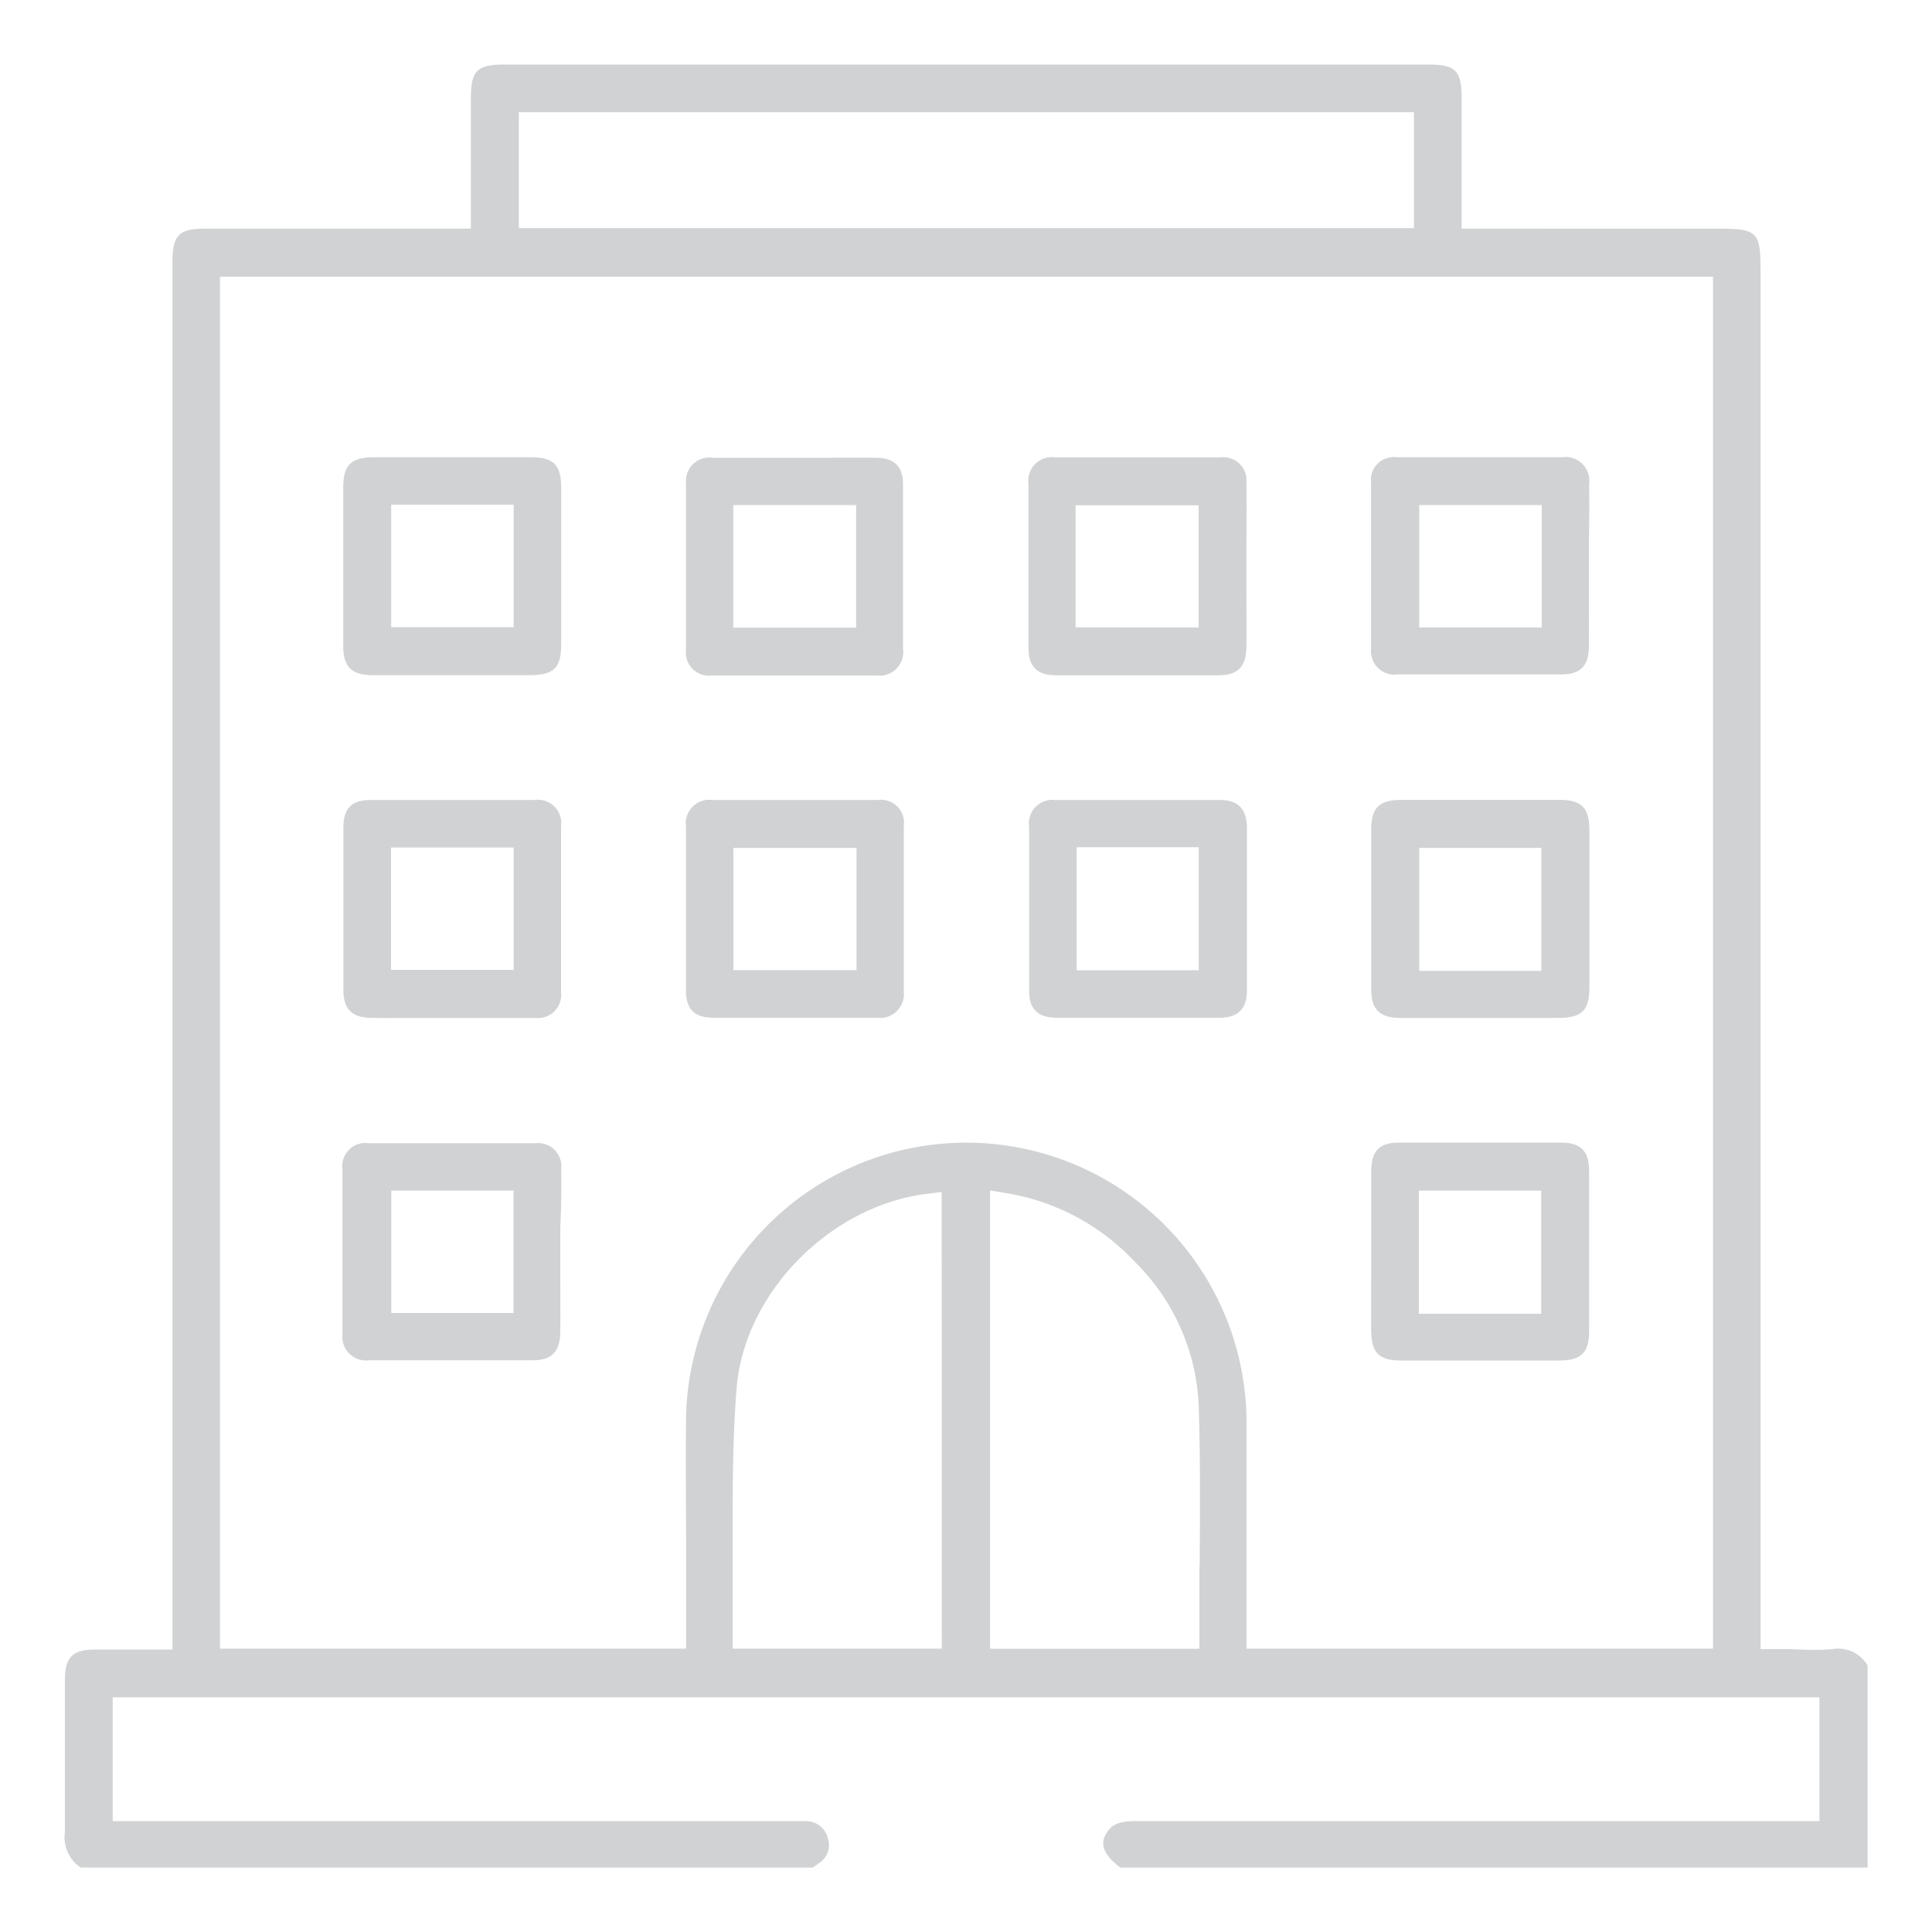 <?xml version="1.0" encoding="UTF-8"?> <svg xmlns="http://www.w3.org/2000/svg" id="Layer_1" data-name="Layer 1" viewBox="0 0 150 150"><defs><style>.cls-1{fill:#d0d2d3;}</style></defs><path class="cls-1" d="M87,145h58V129.31a2.63,2.63,0,0,0-2.74-1.27c-1,.08-2.07.06-3.16,0h-2.41V21.31c0-3.42-.14-3.56-3.63-3.56H113.48V7.63c0-2.16-.47-2.62-2.61-2.62H39.25c-2.24,0-2.69.45-2.69,2.67s0,4.2,0,6.35v3.72H16c-2.12,0-2.61.49-2.61,2.63V128.07h-6c-1.75,0-2.35.6-2.35,2.34,0,1.32,0,2.64,0,4,0,2.57,0,5.22,0,7.84A2.82,2.82,0,0,0,6.27,145H63.09c.16-.11.32-.21.47-.33a1.65,1.65,0,0,0,.72-1.92,1.74,1.74,0,0,0-1.67-1.36c-.3,0-.61,0-.91,0H8.75v-9.61H141.26v9.61h-53c-1.31,0-1.9.22-2.31.87C85.7,142.65,85.09,143.62,87,145ZM40.28,8.71h69.5v9H40.28ZM73.12,128H56.88v-1.82c0-.62,0-1.21,0-1.81,0-1.69,0-3.39,0-5.1,0-3.84,0-7.81.33-11.71.7-7.32,7.35-14,14.83-14.88l1.07-.13Zm20-6.37c0,1.78,0,3.58,0,5.38v1H76.87V92.42l1.12.19A17.6,17.6,0,0,1,88.14,98a16.64,16.64,0,0,1,4.93,11.16C93.2,113.31,93.17,117.54,93.14,121.63ZM133,128H96.78v-7.12q0-5.12,0-10.23a21.76,21.76,0,0,0-43.51-.81c-.05,3.58,0,7.22,0,10.75,0,1.63,0,3.26,0,4.89V128H17.08V21.48H133Z"></path><path class="cls-1" d="M26.65,37.75q0,6.21,0,12.44c0,1.56.64,2.21,2.19,2.23H41.13c1.87,0,2.44-.57,2.44-2.39q0-6.09,0-12.17c0-1.76-.59-2.36-2.32-2.36H29C27.28,35.5,26.66,36.11,26.65,37.75Zm3.72,1.43h9.51v9.51H30.37Z"></path><path class="cls-1" d="M53.26,37.45c0,4.23,0,8.6,0,13a1.8,1.8,0,0,0,2,2c4.24,0,8.56,0,12.85,0a1.83,1.83,0,0,0,2-2.08c0-4.12,0-8.39,0-12.72,0-1.46-.66-2.1-2.16-2.11s-2.88,0-4.32,0H55.31A1.81,1.81,0,0,0,53.26,37.45Zm3.67,1.76h9.54v9.52H56.93Z"></path><path class="cls-1" d="M96.77,37.51a1.8,1.8,0,0,0-2-2l-6.42,0-6.43,0a1.83,1.83,0,0,0-2.07,2.06c0,4,0,8.12,0,12.72,0,1.47.67,2.13,2.13,2.14,4.2,0,8.39,0,12.58,0,1.55,0,2.19-.65,2.21-2.21s0-2.94,0-4.4V42C96.79,40.48,96.8,39,96.77,37.51Zm-3.71,11.2H83.51V39.23h9.55Z"></path><path class="cls-1" d="M123.38,37.57a1.84,1.84,0,0,0-2.08-2.07l-6.48,0-6.37,0a1.78,1.78,0,0,0-2,2c0,4.13,0,8.33,0,12.86a1.82,1.82,0,0,0,2.07,2c4,0,8.21,0,12.71,0,1.47,0,2.11-.65,2.13-2.15s0-2.88,0-4.32V42.09C123.39,40.58,123.4,39.07,123.38,37.57ZM119.7,48.72h-9.51V39.21h9.51Z"></path><path class="cls-1" d="M41.5,62.11c-4,0-8.15,0-12.71,0-1.49,0-2.13.64-2.13,2.13,0,4.2,0,8.39,0,12.58,0,1.55.65,2.19,2.21,2.21s2.95,0,4.42,0H37.1c1.48,0,3,0,4.46,0a1.8,1.8,0,0,0,2-2c0-4.11,0-8.31,0-12.85A1.82,1.82,0,0,0,41.5,62.11ZM39.88,75.3H30.36V65.8h9.52Z"></path><path class="cls-1" d="M68.17,62.11c-4.13,0-8.34,0-12.85,0a1.83,1.83,0,0,0-2.06,2.07c0,4,0,8.15,0,12.71,0,1.48.65,2.12,2.14,2.13s2.93,0,4.39,0H63.6c1.5,0,3,0,4.5,0A1.85,1.85,0,0,0,70.17,77c0-4.61,0-8.81,0-12.85A1.79,1.79,0,0,0,68.17,62.11ZM66.5,75.32H56.94V65.83H66.5Z"></path><path class="cls-1" d="M94.75,62.11l-6.43,0-6.42,0a1.83,1.83,0,0,0-2,2.09c0,4.22,0,8.5,0,12.72,0,1.44.68,2.09,2.17,2.1s2.89,0,4.34,0h3.77c1.49,0,3,0,4.46,0s2.16-.66,2.17-2.09c0-4.09,0-8.24,0-12.72C96.77,62.79,96.12,62.12,94.75,62.11ZM93.07,75.33H83.59V65.78h9.48Z"></path><path class="cls-1" d="M106.46,64.35q0,6.23,0,12.45c0,1.56.64,2.21,2.19,2.23s2.87,0,4.31,0h8c1.87,0,2.44-.57,2.44-2.39q0-6.09,0-12.17c0-1.76-.59-2.36-2.32-2.37h-12.3C107.09,62.11,106.47,62.72,106.46,64.35Zm3.73,1.48h9.48v9.55h-9.48Z"></path><path class="cls-1" d="M43.57,90.76a1.8,1.8,0,0,0-2-2l-6.49,0-6.49,0a1.78,1.78,0,0,0-2,2c0,4.26,0,8.59,0,12.85a1.83,1.83,0,0,0,2.08,2c4.14,0,8.42,0,12.72,0,1.44,0,2.09-.68,2.11-2.17s0-2.86,0-4.3V95.29C43.58,93.78,43.59,92.27,43.57,90.76Zm-3.7,11.18H30.38V92.43h9.49Z"></path><path class="cls-1" d="M106.46,103.25c0,1.78.59,2.38,2.31,2.38q6.15,0,12.3,0c1.68,0,2.3-.61,2.31-2.23q0-6.23,0-12.45c0-1.58-.63-2.23-2.17-2.24q-6.28,0-12.57,0c-1.56,0-2.17.64-2.18,2.24,0,1.37,0,2.73,0,4.09v3.84C106.46,100.33,106.45,101.79,106.46,103.25Zm3.7-10.81h9.5V102h-9.5Z"></path></svg> 